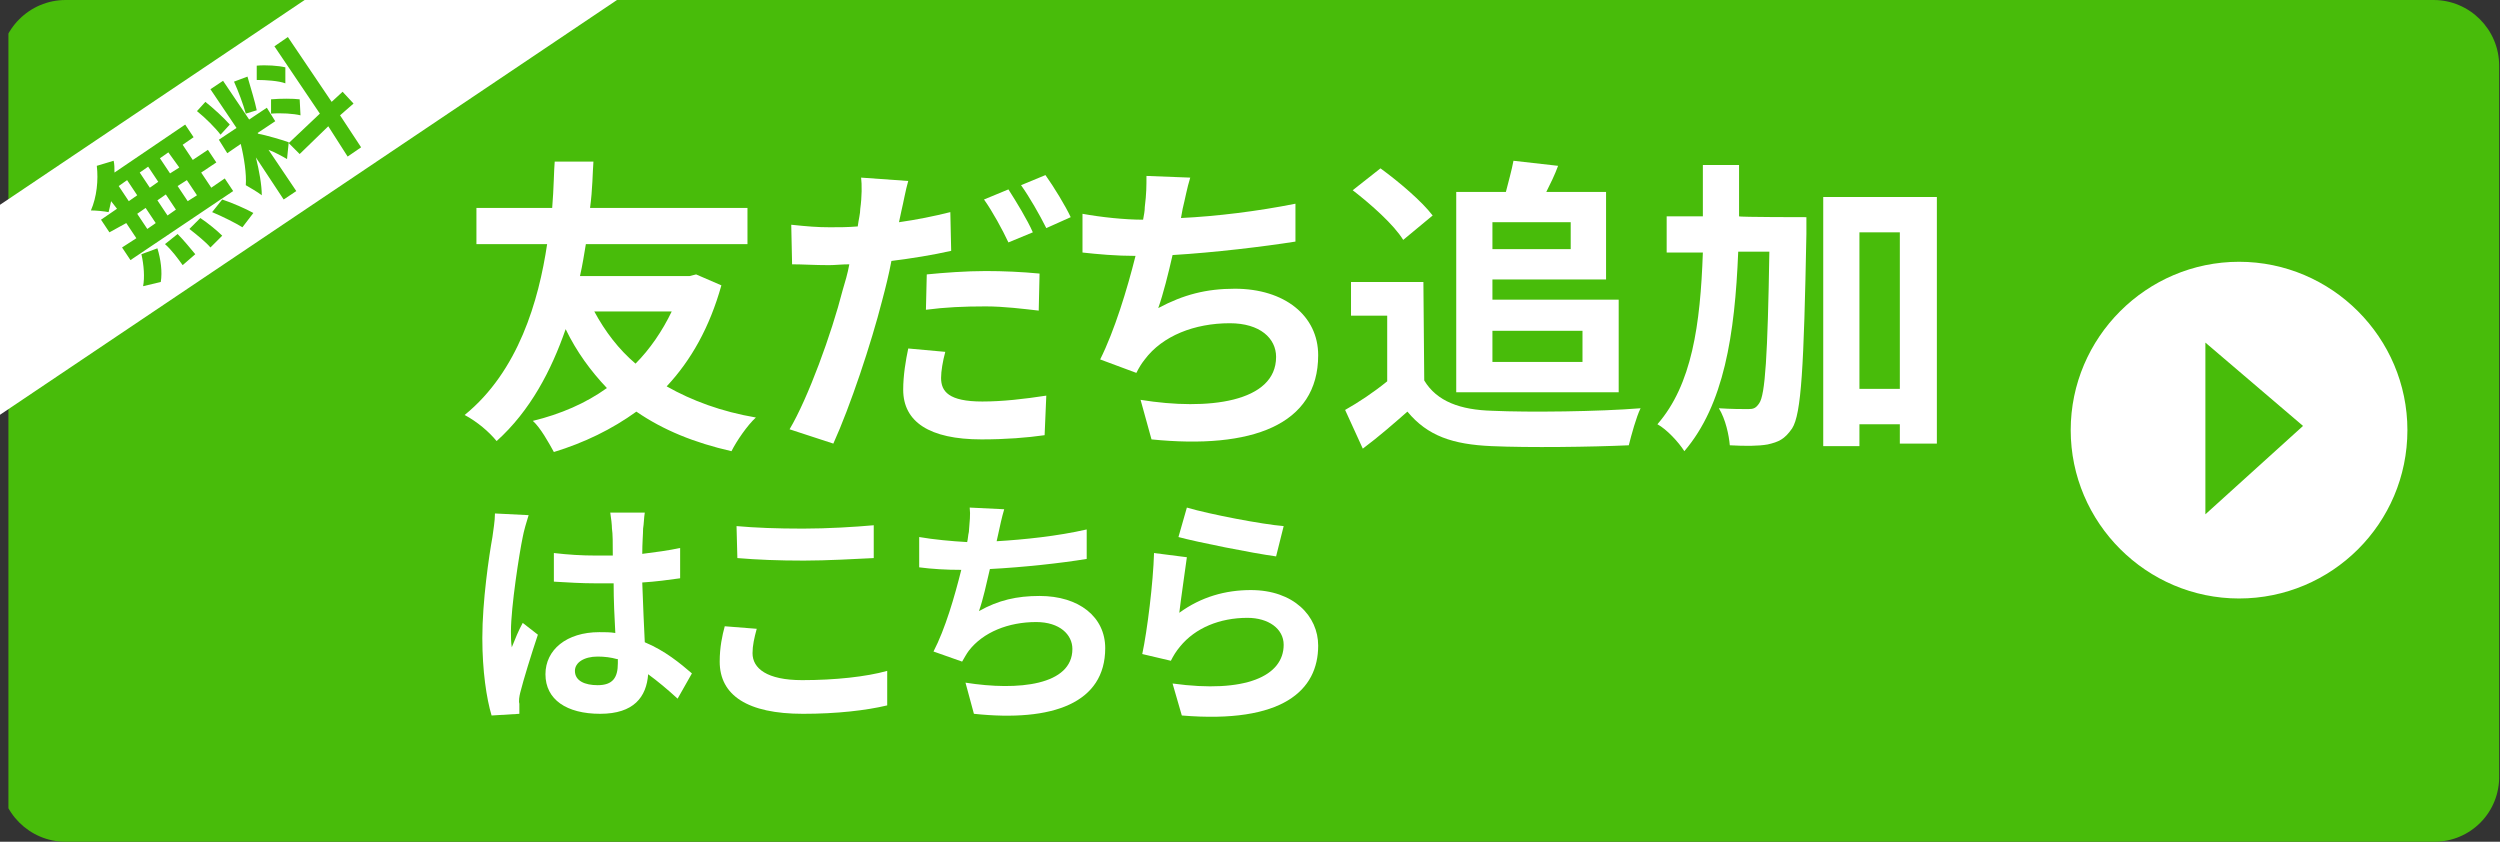<?xml version="1.0" encoding="utf-8"?>
<!-- Generator: Adobe Illustrator 24.0.1, SVG Export Plug-In . SVG Version: 6.00 Build 0)  -->
<svg version="1.1" id="Layer_1" xmlns="http://www.w3.org/2000/svg" xmlns:xlink="http://www.w3.org/1999/xlink" x="0px" y="0px"
	 viewBox="0 0 297 100" style="enable-background:new 0 0 297 100;" xml:space="preserve">
<rect x="0" y="0" width="297" height="100" fill="#333333" stroke="none"/>
<style type="text/css">
	.st0{clip-path:url(#SVGID_2_);}
	.st1{fill:#48BC0A;}
	.st2{fill:#FFFFFF;}
</style>
<g>
	<g>
		<g>
			<g>
				<defs>
					<path id="SVGID_1_" d="M289.2,100H7.8C3.5,100,0,96.5,0,92.2V7.8C0,3.5,3.5,0,7.8,0h281.3c4.3,0,7.8,3.5,7.8,7.8v84.3
						C297,96.5,293.5,100,289.2,100z"/>
				</defs>
				<clipPath id="SVGID_2_">
					<use xlink:href="#SVGID_1_"  style="overflow:visible;"/>
				</clipPath>
				<g class="st0">
					<g>
						<path class="st1" d="M298,100H1V0h297V100z"/>
					</g>
					<g>
						<path class="st2" d="M85.7,33.9c-1.4,5-3.6,8.9-6.5,12c3,1.7,6.5,3,10.6,3.7c-1,0.9-2.3,2.8-2.9,4c-4.4-1-8.1-2.5-11.3-4.7
							c-2.9,2.1-6.2,3.7-9.8,4.8c-0.6-1.1-1.6-2.9-2.5-3.7c3.3-0.8,6.3-2.1,8.8-3.9c-1.9-2-3.6-4.3-4.9-7C65.5,44,63,48.8,59,52.4
							c-0.9-1.1-2.3-2.3-3.8-3.1C61.6,44.1,64,35.7,65,29h-8.4v-4.3h9c0.2-2.4,0.2-4.4,0.3-5.5h4.6c-0.1,1.3-0.1,3.3-0.4,5.5h18.7
							V29H69.6c-0.2,1.2-0.4,2.5-0.7,3.8h13l0.8-0.2L85.7,33.9z M70.6,37c1.3,2.4,2.9,4.5,4.9,6.2c1.7-1.7,3.2-3.9,4.3-6.2H70.6z"/>
						<path class="st2" d="M113,29.8c-2.2,0.5-4.7,0.9-7.1,1.2c-0.3,1.6-0.7,3.2-1.1,4.7c-1.3,5.1-3.8,12.6-5.8,17L93.8,51
							c2.2-3.7,5-11.4,6.3-16.5c0.3-1,0.6-2,0.8-3.1c-0.9,0-1.7,0.1-2.4,0.1c-1.8,0-3.1-0.1-4.4-0.1L94,26.7
							c1.9,0.2,3.1,0.3,4.6,0.3c1.1,0,2.1,0,3.3-0.1c0.1-0.8,0.3-1.5,0.3-2.1c0.2-1.4,0.2-2.9,0.1-3.7l5.6,0.4
							c-0.3,1-0.6,2.7-0.8,3.5l-0.3,1.4c2.1-0.3,4.1-0.7,6.1-1.2L113,29.8C113,29.8,113,29.8,113,29.8z M112.3,41.8
							c-0.3,1.1-0.5,2.3-0.5,3.1c0,1.6,0.9,2.8,4.9,2.8c2.4,0,5-0.3,7.6-0.7l-0.2,4.7c-2.1,0.3-4.6,0.5-7.5,0.5
							c-6.2,0-9.3-2.1-9.3-5.9c0-1.7,0.3-3.5,0.6-4.9L112.3,41.8z M110.1,32.6c2-0.2,4.7-0.4,7-0.4c2.1,0,4.3,0.1,6.4,0.3l-0.1,4.4
							c-1.8-0.2-4.1-0.5-6.3-0.5c-2.6,0-4.8,0.1-7.1,0.4L110.1,32.6C110.1,32.6,110.1,32.6,110.1,32.6z M119.8,28.8
							c-0.7-1.5-1.9-3.7-2.9-5.1l2.9-1.2c0.9,1.4,2.3,3.7,2.9,5.1L119.8,28.8z M124.2,20.8c1,1.4,2.4,3.7,3,5l-2.9,1.3
							c-0.8-1.6-2-3.7-3-5.1L124.2,20.8z"/>
						<path class="st2" d="M153.9,28.7c-3.8,0.6-9.6,1.3-14.6,1.6c-0.5,2.2-1.1,4.6-1.7,6.3c3-1.6,5.7-2.3,9.1-2.3
							c5.9,0,9.9,3.2,9.9,7.9c0,8.3-7.9,11.2-19.8,10l-1.3-4.7c8,1.3,16.1,0.3,16.1-5.1c0-2.2-1.9-4-5.5-4c-4.2,0-8,1.5-10.1,4.3
							c-0.4,0.5-0.7,1-1,1.6l-4.3-1.6c1.7-3.4,3.2-8.3,4.2-12.3c-2.3,0-4.5-0.2-6.3-0.4v-4.6c2.2,0.4,5,0.7,7.2,0.7
							c0.1-0.6,0.2-1,0.2-1.5c0.2-1.6,0.2-2.5,0.2-3.7l5.2,0.2c-0.4,1.3-0.6,2.5-0.9,3.7l-0.2,1.1c4.2-0.2,9.1-0.8,13.6-1.7
							L153.9,28.7z"/>
						<path class="st2" d="M169.2,45.2c1.5,2.5,4.3,3.5,8.1,3.6c4.3,0.2,12.7,0.1,17.6-0.3c-0.5,1-1.1,3.2-1.4,4.4
							c-4.4,0.2-11.9,0.3-16.3,0.1c-4.6-0.2-7.6-1.2-10-4.1c-1.6,1.4-3.3,2.9-5.3,4.4l-2.1-4.6c1.6-0.9,3.4-2.1,5-3.4v-7.8h-4.3v-4
							h8.6L169.2,45.2L169.2,45.2z M166.7,28.5c-1.1-1.8-3.8-4.2-6-5.9L164,20c2.2,1.6,4.9,3.9,6.2,5.6L166.7,28.5z M173,22.8h5.9
							c0.3-1.2,0.7-2.6,0.9-3.7l5.3,0.6c-0.4,1.1-0.9,2.1-1.4,3.1h7.1v10.4h-13.5v2.4h15v11H173V22.8z M177.3,26.4v3.2h9.3v-3.2
							H177.3z M177.3,39.3v3.7h10.7v-3.7H177.3z"/>
						<path class="st2" d="M214.6,25.8c0,0,0,1.4,0,2c-0.3,15.8-0.6,21.4-1.7,23.1c-0.9,1.3-1.6,1.6-2.9,1.9
							c-1.1,0.2-2.7,0.2-4.5,0.1c-0.1-1.2-0.5-3.1-1.3-4.4c1.5,0.1,2.8,0.1,3.5,0.1c0.6,0,0.9-0.1,1.3-0.7c0.7-1,1-5.6,1.2-18h-3.7
							c-0.4,9.9-1.7,18.2-6.4,23.7c-0.7-1.1-2.1-2.6-3.2-3.2c4.1-4.7,5.1-11.8,5.4-20.4h-4.3v-4.3h4.3c0-2,0-4,0-6.1h4.3
							c0,2.1,0,4.1,0,6.1C206.6,25.8,214.6,25.8,214.6,25.8z M230.1,23.4v29.3h-4.4v-2.3h-4.8V53h-4.3V23.4H230.1z M225.7,46.2V27.6
							h-4.8v18.6H225.7z"/>
					</g>
					<g>
						<path class="st2" d="M62.8,61.2c-0.2,0.6-0.6,2-0.7,2.6c-0.4,1.9-1.4,8.3-1.4,11.2c0,0.6,0,1.3,0.1,1.9c0.4-1,0.8-2,1.3-2.9
							l1.8,1.4c-0.8,2.4-1.7,5.3-2.1,6.9c-0.1,0.4-0.2,1-0.1,1.3c0,0.3,0,0.8,0,1.2l-3.3,0.2c-0.6-2-1.1-5.3-1.1-9.2
							c0-4.4,0.8-9.8,1.2-12c0.1-0.8,0.3-1.9,0.3-2.8L62.8,61.2z M80.5,83c-1.2-1.1-2.4-2.1-3.5-2.9c-0.2,2.7-1.7,4.7-5.7,4.7
							c-4,0-6.5-1.7-6.5-4.7c0-2.9,2.5-5,6.4-5c0.7,0,1.3,0,1.9,0.1c-0.1-1.8-0.2-3.9-0.2-5.9c-0.7,0-1.4,0-2.1,0
							c-1.7,0-3.3-0.1-5-0.2v-3.4c1.7,0.2,3.3,0.3,5,0.3c0.7,0,1.4,0,2,0c0-1.4,0-2.6-0.1-3.2c0-0.4-0.1-1.3-0.2-1.9h4.1
							c-0.1,0.6-0.1,1.3-0.2,1.9c0,0.6-0.1,1.7-0.1,3c1.6-0.2,3.1-0.4,4.5-0.7v3.6c-1.4,0.2-2.9,0.4-4.5,0.5
							c0.1,2.8,0.2,5.1,0.3,7.1c2.4,1,4.2,2.5,5.6,3.7L80.5,83z M73.3,78.3C72.6,78.1,71.8,78,71,78c-1.6,0-2.7,0.7-2.7,1.7
							c0,1.2,1.2,1.7,2.7,1.7c1.8,0,2.4-0.9,2.4-2.6V78.3z"/>
						<path class="st2" d="M89.9,74.7c-0.3,1.1-0.5,2-0.5,2.9c0,1.8,1.7,3.2,5.9,3.2c3.9,0,7.6-0.4,10.1-1.1l0,4.1
							c-2.5,0.6-6,1-10,1c-6.6,0-9.9-2.2-9.9-6.2c0-1.7,0.3-3.1,0.6-4.2L89.9,74.7z M87.5,62.5c2.2,0.2,4.8,0.3,7.9,0.3
							c2.9,0,6.2-0.2,8.4-0.4v3.9c-2,0.1-5.6,0.3-8.3,0.3c-3,0-5.5-0.1-7.9-0.3L87.5,62.5L87.5,62.5z"/>
						<path class="st2" d="M129.1,66.4c-3,0.5-7.6,1-11.5,1.2c-0.4,1.7-0.8,3.6-1.3,5c2.3-1.3,4.5-1.8,7.2-1.8
							c4.7,0,7.8,2.5,7.8,6.2c0,6.5-6.2,8.8-15.6,7.8l-1-3.7c6.3,1,12.7,0.3,12.7-4c0-1.7-1.5-3.2-4.3-3.2c-3.3,0-6.3,1.2-8,3.4
							c-0.3,0.4-0.5,0.8-0.8,1.3l-3.4-1.2c1.4-2.7,2.5-6.5,3.3-9.7c-1.8,0-3.5-0.1-5-0.3v-3.6c1.7,0.3,3.9,0.5,5.7,0.6
							c0.1-0.4,0.1-0.8,0.2-1.2c0.1-1.3,0.2-2,0.1-2.9l4.1,0.2c-0.3,1-0.5,2-0.7,2.9l-0.2,0.9c3.3-0.2,7.2-0.6,10.7-1.4L129.1,66.4z
							"/>
						<path class="st2" d="M140.1,72.8c2.6-1.9,5.5-2.7,8.5-2.7c5.1,0,8,3.1,8,6.6c0,5.3-4.2,9.3-16.2,8.3l-1.1-3.8
							c8.7,1.2,13.2-0.9,13.2-4.6c0-1.9-1.8-3.2-4.3-3.2c-3.3,0-6.2,1.2-8,3.4c-0.5,0.6-0.8,1.1-1.1,1.7l-3.4-0.8
							c0.6-2.8,1.3-8.5,1.4-12l3.9,0.5C140.8,67.7,140.3,71.1,140.1,72.8z M141,60.3c2.7,0.8,9,2,11.5,2.2l-0.9,3.6
							c-2.9-0.4-9.4-1.7-11.6-2.3L141,60.3z"/>
					</g>
					<g>
						
							<rect x="-34.7" y="8.6" transform="matrix(0.83 -0.558 0.558 0.83 -6.064 18.043)" class="st2" width="122.6" height="20.7"/>
						<g>
							<path class="st1" d="M13.2,23.9c-0.1,0.5-0.2,0.9-0.3,1.3c-0.5-0.1-1.5-0.2-2.1-0.2c0.7-1.6,0.9-3.6,0.7-5.3l2-0.6
								c0.1,0.4,0.1,0.9,0.1,1.4l8.4-5.7l1,1.5l-1.3,0.9l1.2,1.8l1.8-1.2l1,1.5l-1.8,1.2l1.2,1.8l1.6-1.1l1,1.5l-12.2,8.2l-1-1.5
								l1.7-1.1l-1.2-1.8L13,27.6l-1-1.5l1.9-1.3L13.2,23.9z M17,34c0.2-1,0.1-2.5-0.2-3.8l1.9-0.7c0.4,1.3,0.6,2.8,0.4,4L17,34z
								 M15.3,23.9l1-0.7l-1.2-1.8l-1,0.7L15.3,23.9z M17.5,27.2l1-0.7l-1.2-1.8l-1,0.7L17.5,27.2z M21.1,27.8
								c0.7,0.7,1.6,1.8,2.1,2.4l-1.5,1.3c-0.5-0.7-1.3-1.8-2.1-2.5L21.1,27.8z M18.8,21.6l-1.2-1.8l-1,0.7l1.2,1.8L18.8,21.6z
								 M18.7,23.8l1.2,1.8l1-0.7l-1.2-1.8L18.7,23.8z M23.8,25.9c0.9,0.6,2,1.5,2.6,2.1L25,29.4c-0.5-0.6-1.6-1.5-2.5-2.2
								L23.8,25.9z M20,18.1L19,18.8l1.2,1.8l1.1-0.7L20,18.1z M22.2,21.4l-1.1,0.7l1.2,1.8l1.1-0.7L22.2,21.4z M26.4,23.7
								c1.2,0.4,2.8,1.1,3.7,1.6L28.8,27c-0.8-0.5-2.4-1.3-3.6-1.8L26.4,23.7z"/>
							<path class="st1" d="M34.1,18.9c-0.5-0.3-1.4-0.8-2.2-1.1l3.3,4.9l-1.5,1l-3.3-5c0.4,1.6,0.7,3.3,0.7,4.5
								c-0.5-0.4-1.4-0.9-1.9-1.2c0.1-1.3-0.2-3.3-0.6-4.9l-1.6,1.1l-1-1.6l2.1-1.4l-3.1-4.6l1.5-1l3.1,4.6l2.1-1.4l1,1.6l-2.1,1.4
								l0.1,0.1c0.7,0.1,3.1,0.8,3.6,1L34.1,18.9z M26.2,16c-0.6-0.8-1.8-2-2.8-2.8l1-1.1c1,0.8,2.2,1.9,2.9,2.7L26.2,16z M29.4,9.1
								c0.4,1.4,0.9,3,1.1,4l-1.3,0.4c-0.3-1.1-0.9-2.7-1.4-3.8L29.4,9.1z M40.4,13.7l2.5,3.8l-1.6,1.1L39,15l-3.4,3.3L34.3,17
								l3.7-3.5l-5.4-8l1.6-1.1l5.2,7.7l1.3-1.2l1.3,1.4L40.4,13.7z M32.2,11.8c1.1-0.1,2.6-0.1,3.4,0l0.1,1.9
								c-0.8-0.2-2.3-0.3-3.5-0.2L32.2,11.8z M33.9,9.9c-0.8-0.3-2.3-0.4-3.4-0.4l0-1.7c1.1-0.1,2.6,0,3.4,0.2L33.9,9.9z"/>
						</g>
					</g>
					<g>
						<path class="st2" d="M266,71.1L266,71.1c-11,0-20-9-20-20l0,0c0-11,9-20,20-20l0,0c11,0,20,9,20,20l0,0
							C286,62.2,277,71.1,266,71.1z"/>
						<polygon class="st1" points="262,61.1 262,40.7 273.6,50.6 						"/>
					</g>
				</g>
			</g>
		</g>
	</g>
</g>
</svg>
